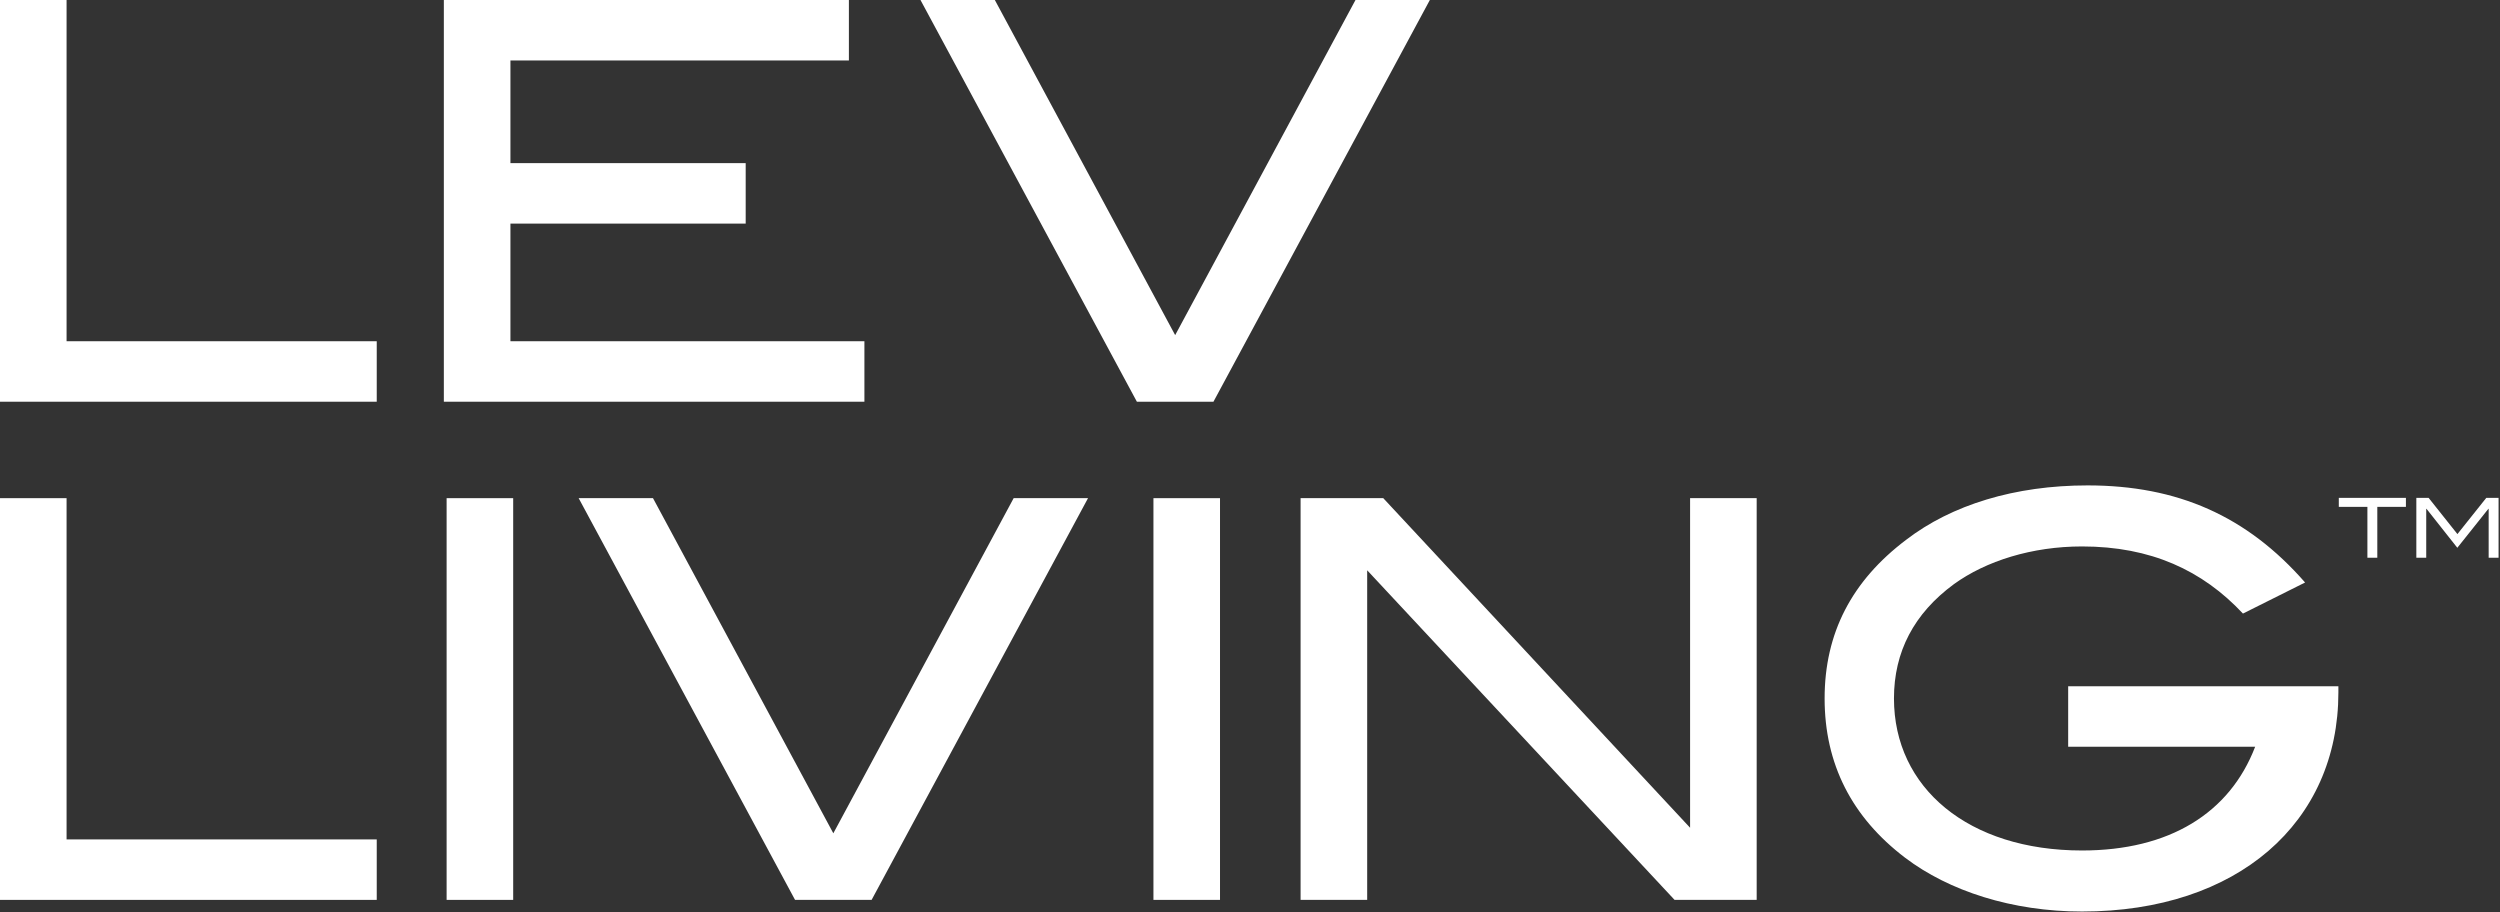<svg width="1483" height="541" viewBox="0 0 1483 541" fill="none" xmlns="http://www.w3.org/2000/svg">
<rect x="0" y="0" width="1483" height="541" fill="#333333" stroke="none"/>
<g clip-path="url(#clip0_7111_227)">
<path d="M0 0V238.3H223.48V202.42H39.49V0H0Z" fill="white"/>
<path d="M263.289 0V238.3H512.769V202.42H302.789V132.64H442.339V96.77H302.789V35.87H503.559V0H263.289Z" fill="white"/>
<path d="M804.079 0L697.109 198.8L590.139 0H546.029L674.399 238.3H719.819L848.189 0H804.079Z" fill="white"/>
<path d="M0 295.51V533.81H223.48V497.94H39.49V295.51H0Z" fill="white"/>
<path d="M304.42 295.51H264.93V533.81H304.42V295.51Z" fill="white"/>
<path d="M517.04 533.81H471.62L343.26 295.51H387.36L494.33 494.31L601.3 295.51H645.41L517.04 533.81Z" fill="white"/>
<path d="M723.711 295.51H684.221V533.81H723.711V295.51Z" fill="white"/>
<path d="M993.35 533.81L811.01 338.3V533.81H771.51V295.51H820.55L1002.56 491.02V295.51H1042.06V533.81H993.35Z" fill="white"/>
<path d="M1235.08 540.72C1193.6 540.72 1156.09 528.54 1130.08 508.79C1098.48 484.76 1082.36 453.17 1082.36 414.33C1082.36 375.49 1098.49 344.55 1130.74 320.2C1157.73 299.46 1195.25 287.94 1238.36 287.94C1291.68 287.94 1332.82 306.04 1367.38 345.54L1330.52 363.97C1306.49 338.3 1275.88 324.15 1235.07 324.15C1205.45 324.15 1178.13 332.71 1159.04 346.53C1135.34 363.97 1123.5 386.68 1123.5 414.33C1123.5 467.32 1167.6 504.51 1235.07 504.51C1286.74 504.51 1322.62 482.46 1337.76 442.96H1226.84V407.09H1387.13V410.71C1387.13 488.05 1327.23 540.72 1235.07 540.72" fill="white"/>
<path d="M1387.38 295.35V300.69H1404.34V330.85H1410.22V300.69H1427.19V295.35H1387.39H1387.38ZM1474.85 295.35L1457.74 316.82L1440.67 295.35H1433.37V330.84H1439.24V301.81H1439.39L1457.68 324.95L1476.12 301.81H1476.27V330.84H1482.15V295.35H1474.85Z" fill="white"/>
</g>
<defs>
<clipPath id="clip0_7111_227">
<rect width="1482.14" height="540.72" fill="white"/>
</clipPath>
</defs>
</svg>
